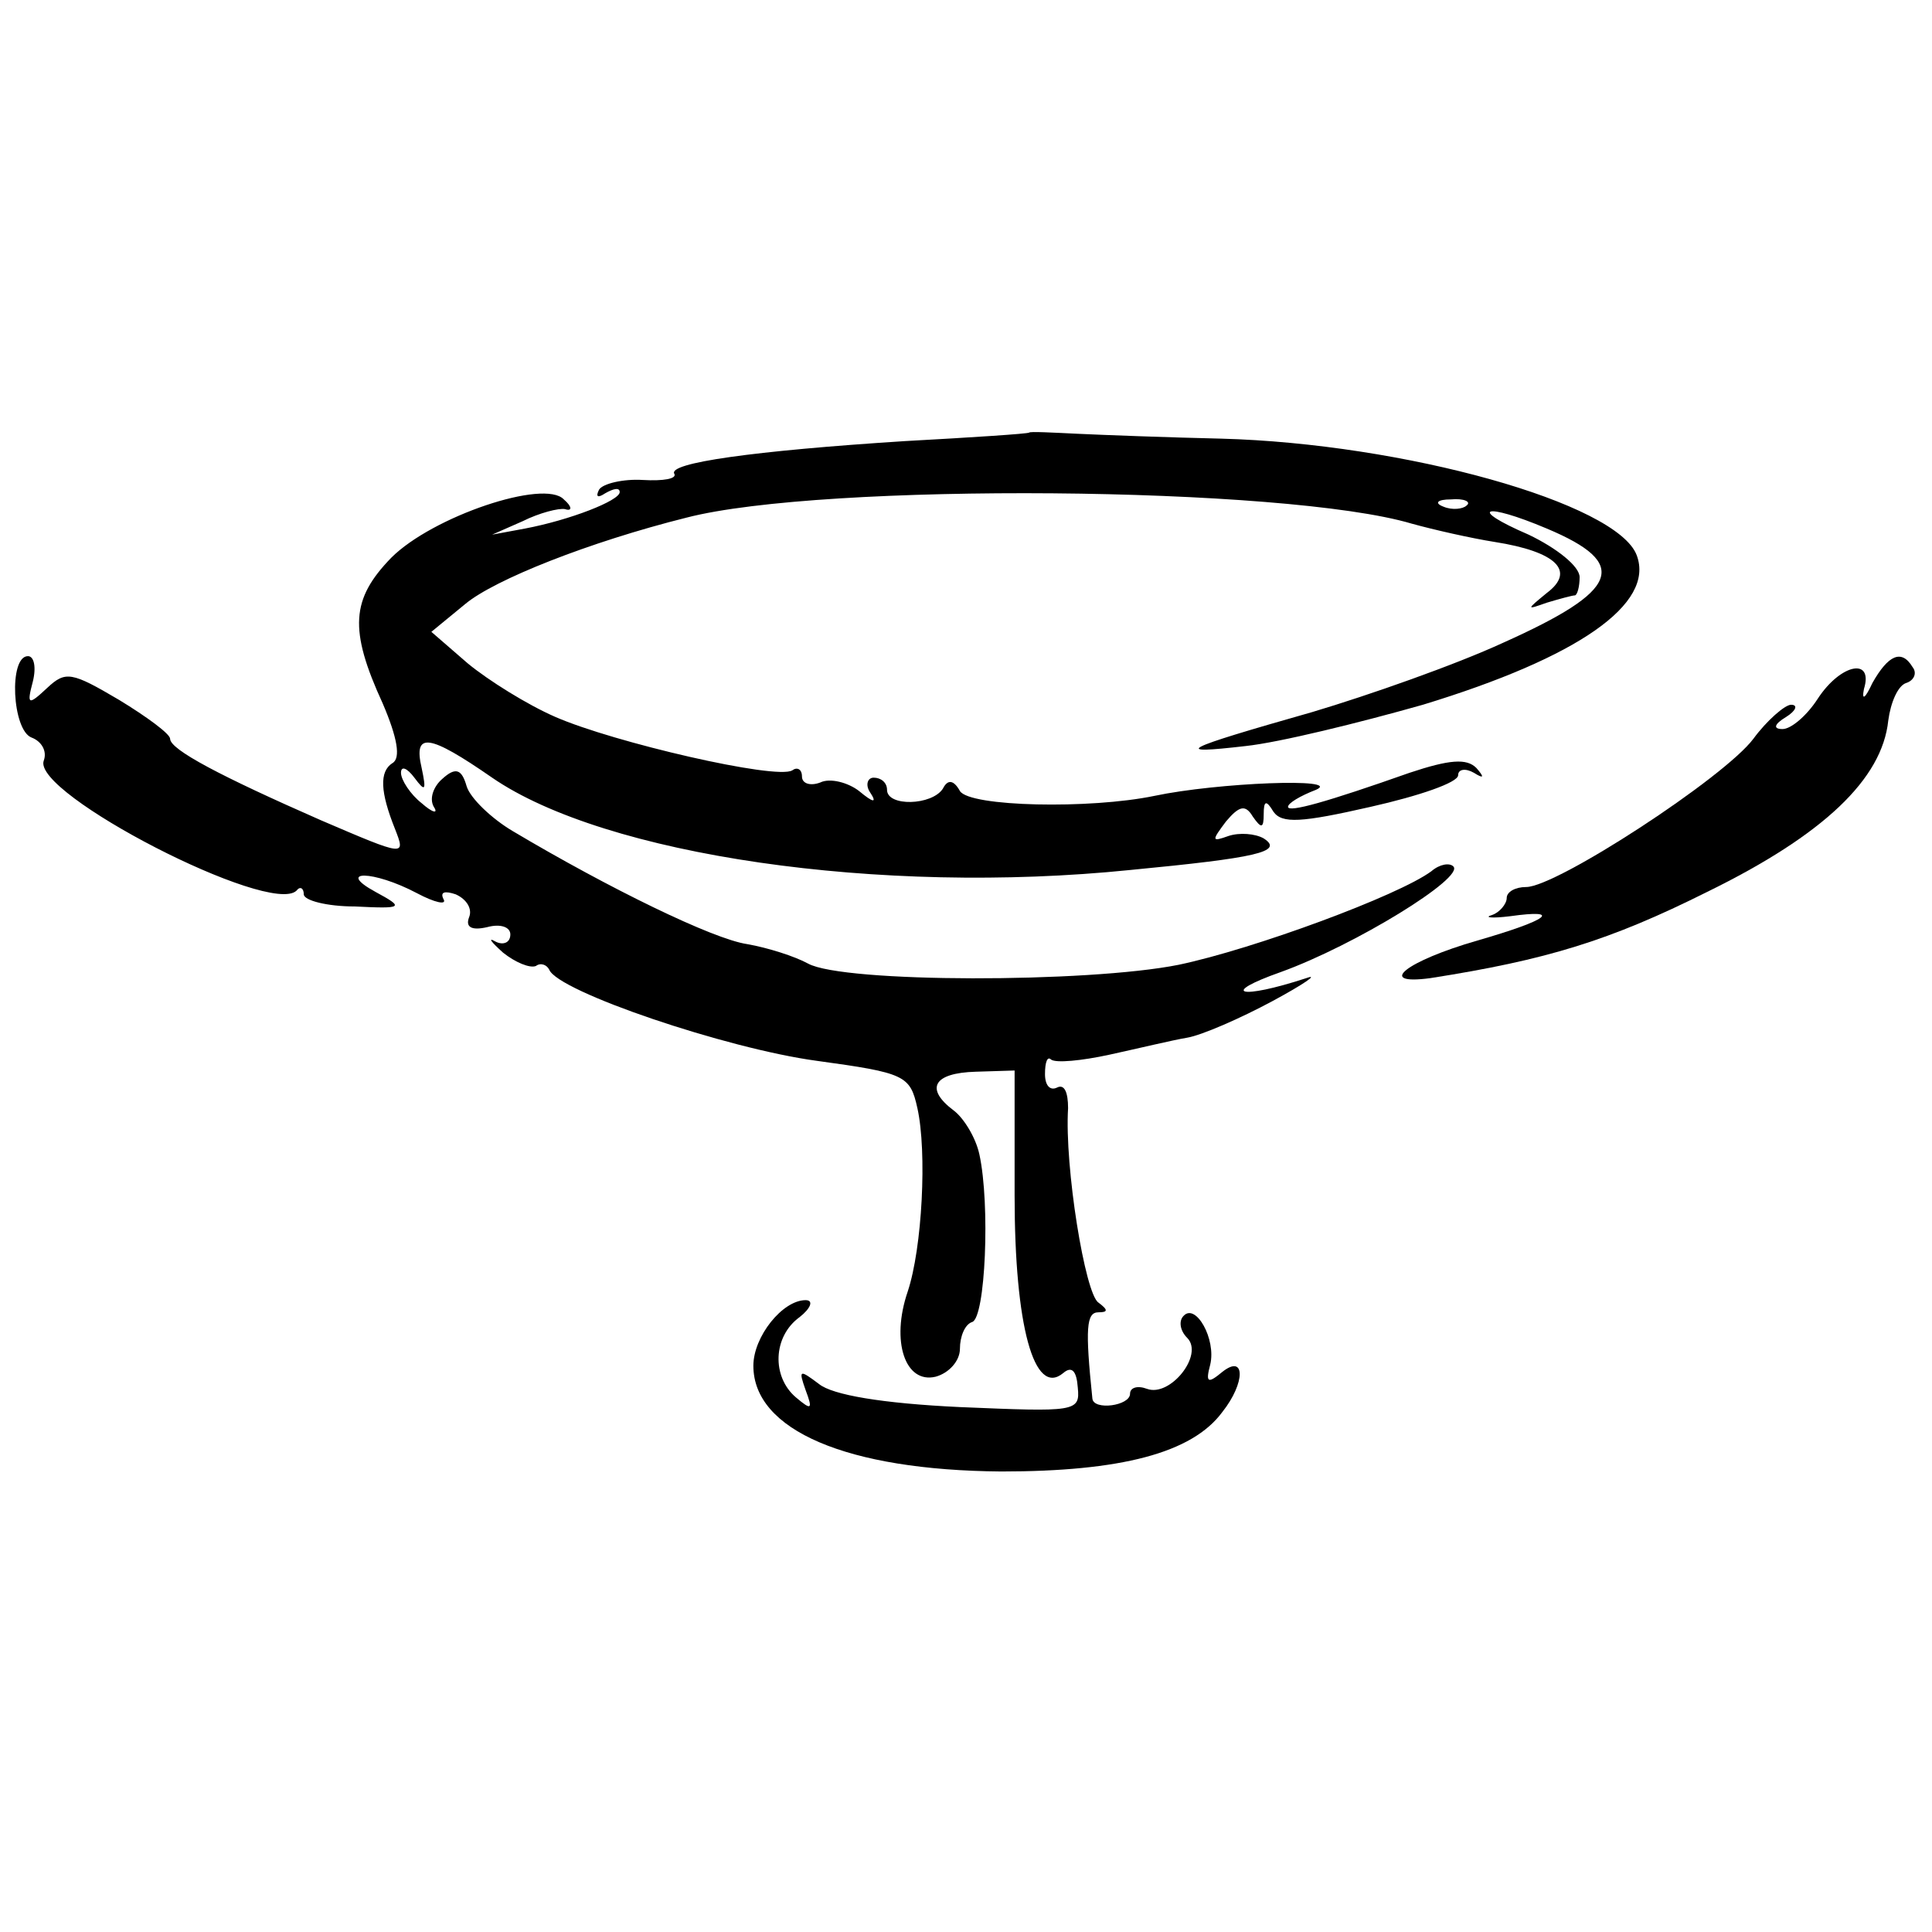 <?xml version="1.0" standalone="no"?>
<!DOCTYPE svg PUBLIC "-//W3C//DTD SVG 20010904//EN"
 "http://www.w3.org/TR/2001/REC-SVG-20010904/DTD/svg10.dtd">
<svg version="1.0" xmlns="http://www.w3.org/2000/svg"
 width="159pt" height="159pt" viewBox="0 0 159 159"
 preserveAspectRatio="xMidYMid meet">
<g transform="translate(0,159) scale(0.1,-0.1)"
fill="#000000" stroke="none">
<path d="M847 1234 c-1 -1 -47 -4 -102 -7 -125 -8 -196 -18 -190 -27 2 -4 -9
-6 -26 -5 -16 1 -33 -3 -36 -8 -3 -6 -1 -7 5 -3 7 4 12 5 12 1 0 -7 -41 -23
-78 -30 l-27 -5 25 11 c14 7 30 11 35 10 6 -2 6 2 -1 8 -16 17 -108 -14 -142
-48 -33 -34 -35 -59 -7 -120 12 -28 15 -45 8 -49 -11 -7 -10 -24 2 -54 9 -23
9 -23 -61 7 -82 36 -124 58 -124 67 0 4 -19 18 -42 32 -39 23 -44 24 -59 10
-16 -15 -17 -14 -12 5 3 12 1 21 -4 21 -16 0 -13 -61 3 -67 8 -3 13 -11 10
-19 -10 -27 186 -128 208 -107 3 4 6 2 6 -3 0 -5 19 -10 42 -10 40 -2 41 -1
17 12 -33 18 -2 18 34 -1 15 -8 25 -10 22 -5 -3 6 1 7 10 4 9 -4 14 -12 11
-19 -3 -8 2 -11 15 -8 11 3 19 0 19 -6 0 -7 -6 -9 -12 -6 -7 4 -4 0 6 -9 10
-8 22 -13 27 -11 4 3 9 1 11 -3 7 -18 146 -65 220 -75 73 -10 77 -12 83 -39 8
-36 4 -115 -8 -151 -14 -41 -2 -76 23 -70 11 3 20 13 20 23 0 10 4 20 10 22
11 3 15 97 6 138 -3 14 -13 30 -21 36 -24 18 -17 31 18 32 l32 1 0 -103 c0
-107 16 -166 40 -146 7 6 11 2 12 -12 2 -20 -2 -20 -97 -16 -64 3 -105 10
-116 19 -16 12 -17 12 -11 -5 6 -16 5 -17 -8 -6 -20 17 -19 50 3 66 9 7 12 14
5 14 -19 0 -43 -30 -43 -54 0 -53 77 -86 204 -87 98 0 157 15 182 49 19 24 19
48 0 33 -12 -10 -14 -9 -10 6 5 21 -12 51 -22 40 -4 -4 -3 -12 3 -18 14 -14
-14 -49 -33 -42 -8 3 -14 1 -14 -4 0 -10 -30 -14 -31 -4 -6 58 -5 71 5 71 8 0
8 2 0 8 -11 7 -28 112 -25 160 0 13 -3 20 -9 17 -6 -3 -10 2 -10 11 0 10 2 15
5 12 4 -3 25 -1 48 4 23 5 52 12 64 14 12 2 44 16 70 30 26 14 39 23 28 19
-55 -18 -72 -13 -21 5 61 22 152 78 142 87 -3 3 -11 2 -18 -4 -27 -20 -146
-64 -208 -77 -75 -15 -276 -15 -305 1 -11 6 -33 13 -50 16 -28 4 -114 46 -193
93 -17 10 -35 27 -38 37 -4 14 -9 16 -20 6 -7 -6 -11 -16 -7 -23 4 -6 -1 -5
-10 3 -9 7 -17 19 -17 25 0 6 5 4 11 -4 9 -12 10 -11 6 8 -7 30 6 28 58 -8 93
-64 319 -97 525 -76 104 10 127 15 110 26 -7 4 -20 5 -29 2 -14 -5 -14 -4 -2
12 11 13 16 14 22 4 7 -10 9 -10 9 2 0 11 2 12 8 2 7 -10 23 -9 80 4 40 9 72
20 72 26 0 5 6 6 13 2 8 -5 9 -4 2 4 -8 8 -22 7 -55 -4 -68 -24 -100 -33 -100
-28 0 3 10 9 23 14 23 10 -81 6 -133 -5 -53 -11 -152 -9 -160 4 -5 9 -10 10
-14 2 -9 -14 -46 -15 -46 -1 0 6 -5 10 -11 10 -5 0 -7 -6 -3 -12 6 -9 3 -9 -9
1 -9 7 -24 11 -32 7 -8 -3 -15 -1 -15 5 0 6 -4 8 -8 5 -13 -8 -147 23 -195 44
-23 10 -55 30 -72 44 l-30 26 28 23 c24 20 102 51 182 71 112 29 493 26 597
-5 18 -5 49 -12 68 -15 51 -8 67 -24 43 -42 -17 -14 -17 -14 0 -8 10 3 21 6
23 6 2 0 4 7 4 15 0 9 -19 24 -42 35 -51 22 -37 27 15 5 69 -29 60 -51 -36
-94 -39 -18 -110 -43 -157 -57 -109 -31 -116 -35 -55 -28 28 3 93 19 146 34
128 39 191 83 176 123 -16 43 -192 92 -342 96 -44 1 -97 3 -118 4 -21 1 -39 2
-40 1z m360 -60 c-3 -3 -12 -4 -19 -1 -8 3 -5 6 6 6 11 1 17 -2 13 -5z"/>
<path d="M1541 1028 c-6 -13 -9 -15 -7 -5 8 26 -19 21 -38 -8 -9 -14 -22 -25
-29 -25 -8 0 -7 4 3 10 8 5 10 10 4 10 -5 0 -20 -13 -31 -28 -24 -32 -162
-122 -187 -122 -9 0 -16 -4 -16 -9 0 -5 -6 -12 -12 -14 -7 -2 -1 -3 15 -1 43
6 32 -3 -27 -20 -59 -17 -84 -37 -39 -31 96 15 148 31 228 71 96 47 144 93
149 141 2 15 8 29 15 31 6 2 9 8 5 13 -9 15 -20 10 -33 -13z"/>
</g>
</svg>
